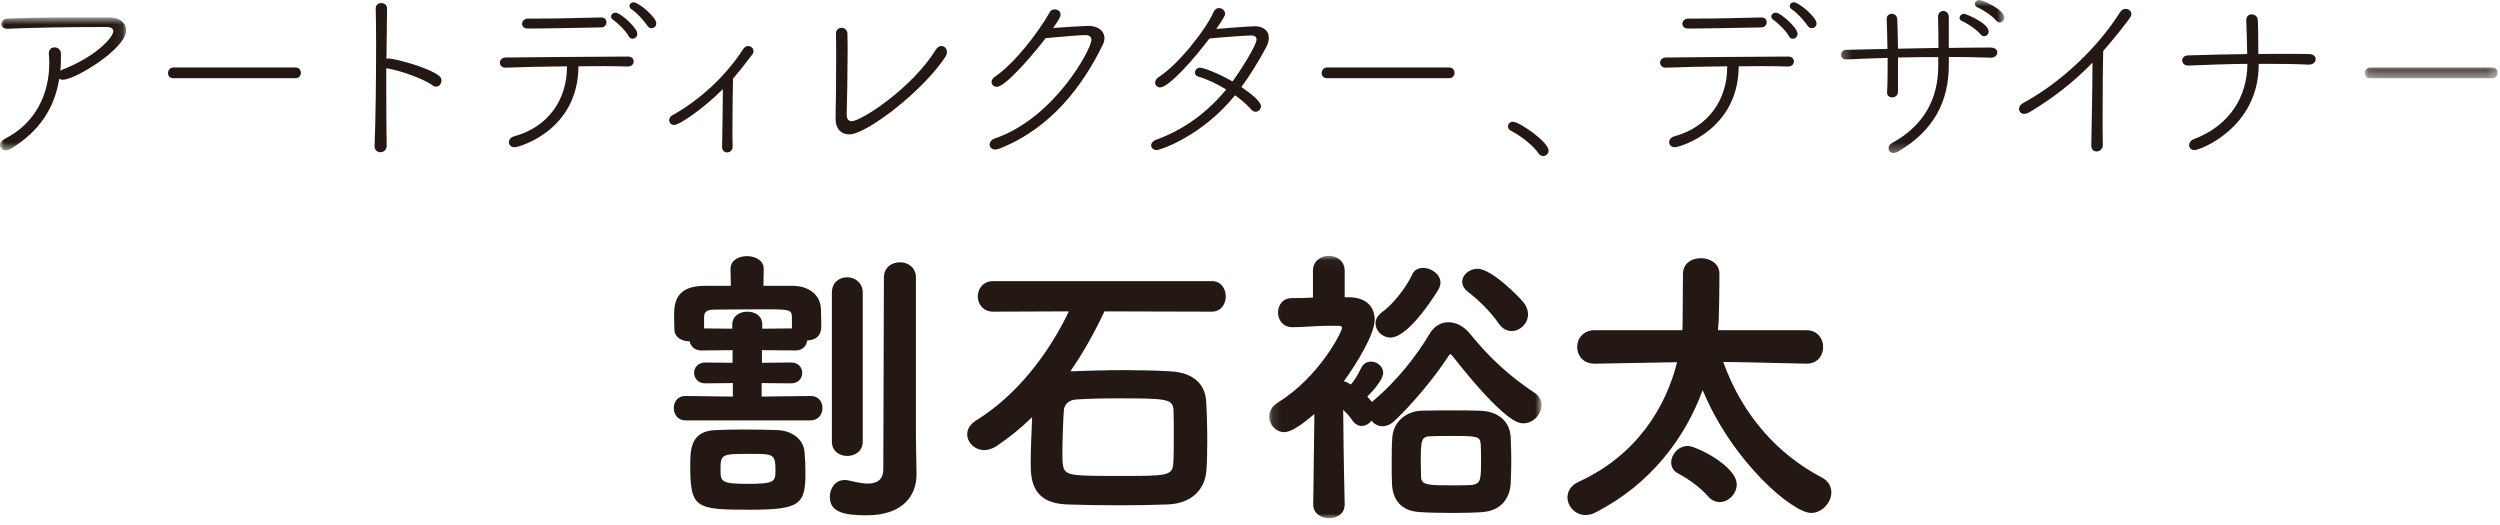 <?xml version="1.0" encoding="UTF-8" standalone="no"?>
<svg width="276px" height="58px" viewBox="0 0 276 58" version="1.1" xmlns="http://www.w3.org/2000/svg" xmlns:xlink="http://www.w3.org/1999/xlink">
    <!-- Generator: Sketch 43.2 (39069) - http://www.bohemiancoding.com/sketch -->
    <title>name</title>
    <desc>Created with Sketch.</desc>
    <defs>
        <polygon id="path-1" points="0 15.379 0 0.712 13.925 0.712 13.925 15.379 1.33676707e-15 15.379"></polygon>
        <polygon id="path-3" points="18.285 0.787 0.233 0.787 0.233 17.675 18.285 17.675 18.285 0.787"></polygon>
        <polygon id="path-5" points="14.738 1.421 14.738 0.236 0.072 0.236 0.072 1.421 14.738 1.421"></polygon>
        <polygon id="path-7" points="0.115 29 30.187 29 30.187 0.031 0.115 0.031 0.115 29"></polygon>
    </defs>
    <g id="Page-1" stroke="none" stroke-width="1" fill="none" fill-rule="evenodd">
        <g id="name" transform="translate(0, -1)">
            <g id="Group-4">
                <g id="Group-3" transform="translate(0, 2.213)">
                    <mask id="mask-2" fill="white">
                        <use xlink:href="#path-1"></use>
                    </mask>
                    <g id="Clip-2"></g>
                    <path d="M1.228,15.189 C1.016,15.316 0.826,15.379 0.656,15.379 C0.254,15.379 -0.001,15.104 -0.001,14.787 C-0.001,14.554 0.148,14.3 0.529,14.109 C3.893,12.438 5.439,9.157 5.439,5.792 C5.439,5.453 5.418,5.115 5.396,4.776 L5.396,4.67 C5.396,4.226 5.694,4.014 6.032,4.014 C6.37,4.014 6.729,4.268 6.729,4.734 C6.729,5.369 6.729,5.982 6.665,6.596 L6.899,6.469 C10.37,5.136 12.508,2.999 12.508,2.215 C12.508,1.961 12.296,1.771 11.767,1.771 L10.729,1.771 C8.021,1.771 3.513,1.835 0.868,1.961 L0.803,1.961 C0.359,1.961 0.148,1.708 0.148,1.432 C0.148,1.157 0.381,0.861 0.826,0.839 C3.344,0.712 6.75,0.712 12.063,0.712 C13.248,0.712 13.925,1.326 13.925,2.13 C13.925,4.184 8.275,7.591 6.941,7.591 C6.772,7.591 6.646,7.548 6.54,7.485 C6.032,10.639 4.444,13.221 1.228,15.189" id="Fill-1" fill="#231814" mask="url(#mask-2)"></path>
                </g>
                <path d="M19.163,9.635 C18.74,9.635 18.55,9.36 18.55,9.064 C18.55,8.767 18.762,8.45 19.163,8.45 L32.624,8.45 C33.025,8.45 33.216,8.746 33.216,9.043 C33.216,9.339 33.025,9.635 32.624,9.635 L19.163,9.635 Z" id="Fill-4" fill="#231814"></path>
                <path d="M42.73,1.953 L42.666,7.498 C42.73,7.476 42.792,7.455 42.856,7.455 C43.535,7.455 47.173,8.387 48.465,9.36 C48.656,9.508 48.74,9.699 48.74,9.889 C48.74,10.228 48.486,10.566 48.148,10.566 C48.02,10.566 47.873,10.524 47.745,10.418 C46.688,9.635 43.935,8.725 42.772,8.556 C42.73,8.556 42.688,8.535 42.645,8.514 L42.645,11.096 C42.645,13.445 42.666,15.667 42.688,17.043 C42.709,17.614 42.285,17.805 41.989,17.805 C41.67,17.805 41.353,17.593 41.353,17.127 L41.353,17.085 C41.459,14.651 41.523,9.805 41.523,6.016 C41.523,4.344 41.502,2.884 41.48,1.932 L41.48,1.911 C41.48,1.53 41.778,1.339 42.094,1.339 C42.413,1.339 42.73,1.53 42.73,1.932 L42.73,1.953 Z" id="Fill-6" fill="#231814"></path>
                <path d="M71.482,3.857 C71.101,3.285 70.296,2.397 69.704,2.016 C69.556,1.91 69.493,1.783 69.493,1.656 C69.493,1.444 69.683,1.253 69.958,1.253 C70.487,1.253 72.456,2.883 72.456,3.582 C72.456,3.899 72.202,4.111 71.926,4.111 C71.757,4.111 71.587,4.026 71.482,3.857 L71.482,3.857 Z M69.408,5 C69.09,4.407 68.222,3.561 67.651,3.158 C67.503,3.052 67.461,2.947 67.461,2.82 C67.461,2.608 67.651,2.397 67.948,2.397 C68.498,2.397 70.36,4.068 70.36,4.725 C70.36,5.063 70.106,5.275 69.831,5.275 C69.662,5.275 69.513,5.19 69.408,5 L69.408,5 Z M66.36,2.925 C66.762,2.925 66.953,3.179 66.953,3.455 C66.953,3.73 66.741,4.026 66.381,4.026 C63.397,4.068 60.583,4.153 58.276,4.153 C57.831,4.153 57.64,3.899 57.64,3.624 C57.64,3.349 57.874,3.052 58.296,3.052 L59.165,3.052 C61.577,3.052 63.778,2.989 66.339,2.925 L66.36,2.925 Z M69.281,8.343 C68.519,8.322 67.524,8.301 66.403,8.301 C65.598,8.301 64.752,8.322 63.863,8.322 C63.821,15.412 57.323,17.253 56.815,17.253 C56.392,17.253 56.18,16.979 56.18,16.703 C56.18,16.449 56.349,16.174 56.71,16.068 C60.54,15.031 62.593,11.984 62.593,8.386 L62.593,8.322 C60.011,8.343 57.45,8.407 55.821,8.47 L55.799,8.47 C55.397,8.47 55.185,8.195 55.185,7.92 C55.185,7.645 55.397,7.349 55.863,7.349 C58.931,7.307 65.831,7.264 69.344,7.243 C69.767,7.243 69.958,7.518 69.958,7.772 C69.958,8.068 69.747,8.343 69.302,8.343 L69.281,8.343 Z" id="Fill-8" fill="#231814"></path>
                <path d="M80.883,17.191 C80.883,17.613 80.566,17.826 80.269,17.826 C79.994,17.826 79.719,17.634 79.719,17.233 L79.719,17.212 C79.74,15.793 79.804,12.704 79.804,10.841 C77.666,12.979 75.021,14.799 74.428,14.799 C74.089,14.799 73.878,14.544 73.878,14.271 C73.878,14.059 73.984,13.847 74.237,13.72 C77.369,11.985 80.227,9.254 82.047,6.418 C82.195,6.186 82.406,6.08 82.597,6.08 C82.894,6.08 83.19,6.333 83.19,6.651 C83.19,6.777 83.148,6.904 83.041,7.032 C82.322,7.984 81.623,8.873 80.925,9.678 C80.904,10.841 80.862,13.318 80.862,15.223 C80.862,16.006 80.862,16.703 80.883,17.169 L80.883,17.191 Z" id="Fill-10" fill="#231814"></path>
                <path d="M93.75,15.836 C92.925,15.836 92.247,15.286 92.247,14.101 L92.247,14.016 C92.29,12.407 92.311,9.571 92.311,7.413 C92.311,6.249 92.311,5.275 92.29,4.767 L92.29,4.725 C92.29,4.28 92.586,4.069 92.903,4.069 C93.221,4.069 93.56,4.302 93.56,4.746 C93.56,5.085 93.581,5.635 93.581,6.312 C93.581,8.64 93.518,12.323 93.475,13.593 L93.475,13.677 C93.475,14.143 93.687,14.376 94.025,14.376 C95.083,14.376 100.713,10.714 103.316,6.482 C103.485,6.207 103.718,6.08 103.93,6.08 C104.269,6.08 104.544,6.376 104.544,6.757 C104.544,6.905 104.501,7.053 104.417,7.201 C102.067,10.884 95.718,15.836 93.75,15.836" id="Fill-12" fill="#231814"></path>
                <path d="M110.059,10.587 C109.721,10.587 109.467,10.354 109.467,10.058 C109.467,9.846 109.594,9.634 109.869,9.444 C112.006,8.005 114.695,4.492 115.901,2.333 C116.006,2.121 116.218,2.037 116.43,2.037 C116.768,2.037 117.086,2.248 117.086,2.608 C117.086,2.841 116.98,3.074 116.26,4.089 C117.551,3.984 119.901,3.857 120.155,3.857 C121.277,3.857 121.932,4.449 121.932,5.212 C121.932,5.444 121.869,5.698 121.742,5.952 C119.54,10.46 116.07,15.137 110.356,17.402 C110.186,17.465 110.017,17.507 109.89,17.507 C109.488,17.507 109.255,17.233 109.255,16.957 C109.255,16.703 109.424,16.428 109.848,16.28 C116.43,14.015 120.494,6.397 120.494,5.402 C120.494,5.063 120.26,4.873 119.816,4.873 C119.245,4.873 117.086,5.063 115.435,5.212 C114.419,6.587 111.054,10.587 110.059,10.587" id="Fill-14" fill="#231814"></path>
                <path d="M127.696,17.571 C127.315,17.571 127.083,17.317 127.083,17.042 C127.083,16.83 127.252,16.576 127.633,16.428 C130.892,15.243 133.389,13.275 135.379,10.884 C134.342,10.248 133.22,9.719 132.247,9.444 C132.035,9.381 131.929,9.211 131.929,9.021 C131.929,8.746 132.12,8.47 132.479,8.47 C132.818,8.47 134.384,9.021 136.077,9.994 C136.691,9.169 138.722,6.037 138.722,5.381 C138.722,5.063 138.511,4.915 138.151,4.915 C137.665,4.915 134.595,5.127 133.516,5.254 C131.866,7.455 129.05,10.651 128.077,10.651 C127.759,10.651 127.527,10.418 127.527,10.121 C127.527,9.91 127.654,9.677 127.95,9.487 C130.024,8.175 133.135,4.28 133.961,2.354 C134.109,2.016 134.342,1.889 134.575,1.889 C134.913,1.889 135.252,2.164 135.252,2.524 C135.252,2.757 134.956,3.201 134.278,4.196 C134.765,4.153 137.961,3.899 138.511,3.899 C139.527,3.899 140.077,4.428 140.077,5.19 C140.077,5.508 139.971,5.888 139.759,6.27 C138.913,7.836 138.024,9.275 137.05,10.608 C138.194,11.391 139.21,12.217 139.21,12.725 C139.21,13.063 138.934,13.339 138.617,13.339 C138.468,13.339 138.3,13.275 138.151,13.106 C137.685,12.576 137.072,12.026 136.352,11.518 C132.67,16.069 128.035,17.571 127.696,17.571" id="Fill-16" fill="#231814"></path>
                <path d="M146.525,9.635 C146.102,9.635 145.912,9.36 145.912,9.064 C145.912,8.767 146.124,8.45 146.525,8.45 L159.986,8.45 C160.387,8.45 160.578,8.746 160.578,9.043 C160.578,9.339 160.387,9.635 159.986,9.635 L146.525,9.635 Z" id="Fill-18" fill="#231814"></path>
                <path d="M170.353,18.228 C170.184,18.228 169.994,18.144 169.867,17.953 C169.252,17.021 167.834,15.963 166.798,15.435 C166.585,15.329 166.481,15.138 166.481,14.969 C166.481,14.694 166.691,14.439 167.03,14.439 C167.728,14.439 170.966,16.662 170.966,17.635 C170.966,17.995 170.671,18.228 170.353,18.228" id="Fill-20" fill="#231814"></path>
                <path d="M199.573,3.857 C199.192,3.285 198.387,2.397 197.795,2.016 C197.647,1.91 197.584,1.783 197.584,1.656 C197.584,1.444 197.774,1.253 198.049,1.253 C198.578,1.253 200.547,2.883 200.547,3.582 C200.547,3.899 200.293,4.111 200.017,4.111 C199.848,4.111 199.678,4.026 199.573,3.857 L199.573,3.857 Z M197.499,5 C197.181,4.407 196.313,3.561 195.742,3.158 C195.594,3.052 195.552,2.947 195.552,2.82 C195.552,2.608 195.742,2.397 196.039,2.397 C196.589,2.397 198.451,4.068 198.451,4.725 C198.451,5.063 198.197,5.275 197.922,5.275 C197.753,5.275 197.604,5.19 197.499,5 L197.499,5 Z M194.451,2.925 C194.853,2.925 195.044,3.179 195.044,3.455 C195.044,3.73 194.832,4.026 194.472,4.026 C191.488,4.068 188.674,4.153 186.367,4.153 C185.922,4.153 185.731,3.899 185.731,3.624 C185.731,3.349 185.965,3.052 186.387,3.052 L187.256,3.052 C189.668,3.052 191.869,2.989 194.43,2.925 L194.451,2.925 Z M197.372,8.343 C196.61,8.322 195.615,8.301 194.494,8.301 C193.689,8.301 192.843,8.322 191.954,8.322 C191.912,15.412 185.414,17.253 184.906,17.253 C184.483,17.253 184.271,16.979 184.271,16.703 C184.271,16.449 184.44,16.174 184.801,16.068 C188.631,15.031 190.684,11.984 190.684,8.386 L190.684,8.322 C188.102,8.343 185.541,8.407 183.912,8.47 L183.89,8.47 C183.488,8.47 183.276,8.195 183.276,7.92 C183.276,7.645 183.488,7.349 183.954,7.349 C187.022,7.307 193.922,7.264 197.435,7.243 C197.858,7.243 198.049,7.518 198.049,7.772 C198.049,8.068 197.838,8.343 197.393,8.343 L197.372,8.343 Z" id="Fill-26" fill="#231814"></path>
                <g id="Group-30" transform="translate(203, 0.213)">
                    <mask id="mask-4" fill="white">
                        <use xlink:href="#path-3"></use>
                    </mask>
                    <g id="Clip-29"></g>
                    <path d="M17.396,3.072 C16.973,2.564 15.935,1.866 15.3,1.591 C15.111,1.506 15.025,1.358 15.025,1.231 C15.025,0.998 15.216,0.786 15.534,0.786 C15.915,0.786 18.285,1.887 18.285,2.712 C18.285,3.03 18.032,3.262 17.756,3.262 C17.628,3.262 17.502,3.199 17.396,3.072 L17.396,3.072 Z M15.662,4.596 C15.238,4.067 14.243,3.389 13.607,3.114 C13.418,3.03 13.334,2.903 13.334,2.755 C13.334,2.543 13.543,2.31 13.863,2.31 C13.967,2.31 16.549,3.305 16.549,4.279 C16.549,4.575 16.296,4.786 16.043,4.786 C15.915,4.786 15.767,4.723 15.662,4.596 L15.662,4.596 Z M16.803,7.157 C15.3,7.114 13.735,7.072 12.148,7.072 L12.148,7.982 C12.148,11.961 10.498,15.22 6.54,17.527 C6.348,17.633 6.179,17.675 6.032,17.675 C5.692,17.675 5.502,17.443 5.502,17.146 C5.502,16.956 5.607,16.723 5.883,16.575 C9.396,14.649 10.983,11.707 10.983,8.067 L10.983,7.093 C9.48,7.093 8,7.093 6.54,7.135 L6.54,10.903 C6.518,11.347 6.221,11.538 5.904,11.538 C5.607,11.538 5.333,11.368 5.333,11.009 L5.333,10.966 C5.396,9.95 5.396,8.575 5.396,7.178 C3.808,7.22 2.285,7.284 0.888,7.347 L0.846,7.347 C0.422,7.347 0.233,7.093 0.233,6.839 C0.233,6.585 0.445,6.31 0.826,6.289 L5.375,6.183 C5.354,4.956 5.333,3.792 5.29,2.924 L5.29,2.882 C5.29,2.501 5.566,2.31 5.862,2.31 C6.136,2.31 6.434,2.501 6.455,2.903 C6.497,3.728 6.518,4.913 6.54,6.162 L11.005,6.077 C11.005,4.744 10.983,3.411 10.961,2.691 C10.941,2.141 11.344,1.993 11.534,1.993 C11.831,1.993 12.148,2.225 12.148,2.67 L12.148,6.077 C13.735,6.056 15.28,6.035 16.762,6.035 C17.27,6.035 17.502,6.289 17.502,6.564 C17.502,6.861 17.248,7.157 16.826,7.157 L16.803,7.157 Z" id="Fill-28" fill="#231814" mask="url(#mask-4)"></path>
                </g>
                <path d="M232.15,17.021 C232.15,17.466 231.79,17.72 231.472,17.72 C231.155,17.72 230.879,17.529 230.879,17.063 L230.879,17.042 C230.901,15.138 231.006,11.095 231.006,8.534 L231.006,7.921 C228.975,10.016 226.774,11.751 224.107,13.36 C223.853,13.508 223.642,13.571 223.472,13.571 C223.113,13.571 222.901,13.317 222.901,13.021 C222.901,12.81 223.028,12.556 223.303,12.407 C227.642,10.037 231.557,6.27 234.054,2.354 C234.223,2.08 234.457,1.974 234.689,1.974 C235.006,1.974 235.303,2.228 235.303,2.545 C235.303,2.693 235.24,2.841 235.133,2.989 C234.139,4.323 233.166,5.529 232.192,6.63 C232.15,8.069 232.129,11.095 232.129,13.656 C232.129,15.011 232.129,16.238 232.15,17 L232.15,17.021 Z" id="Fill-31" fill="#231814"></path>
                <path d="M254.865,8.132 C253.088,8.048 251.246,8.048 249.363,8.048 L249.363,8.111 C249.363,15.116 242.886,17.571 242.273,17.571 C241.891,17.571 241.68,17.296 241.68,17.021 C241.68,16.767 241.828,16.513 242.145,16.386 C246.252,14.841 248.093,11.582 248.114,8.048 C245.913,8.069 243.712,8.153 241.595,8.238 L241.553,8.238 C241.151,8.238 240.918,7.963 240.918,7.666 C240.918,7.391 241.13,7.116 241.574,7.116 C243.648,7.052 245.871,6.989 248.093,6.968 C248.051,5.55 248.029,4.132 247.987,3.264 L247.987,3.222 C247.987,2.778 248.283,2.587 248.58,2.587 C248.897,2.587 249.236,2.799 249.257,3.179 C249.32,4.09 249.3,5.634 249.32,6.968 C250.294,6.947 251.246,6.947 252.177,6.947 C253.13,6.947 254.04,6.947 254.928,6.968 C255.416,6.968 255.648,7.243 255.648,7.518 C255.648,7.836 255.394,8.132 254.908,8.132 L254.865,8.132 Z" id="Fill-33" fill="#231814"></path>
                <g id="Group-37" transform="translate(261, 8.213)">
                    <mask id="mask-6" fill="white">
                        <use xlink:href="#path-5"></use>
                    </mask>
                    <g id="Clip-36"></g>
                    <path d="M0.685,1.421 C0.263,1.421 0.072,1.146 0.072,0.85 C0.072,0.553 0.284,0.236 0.685,0.236 L14.146,0.236 C14.547,0.236 14.739,0.532 14.739,0.829 C14.739,1.125 14.547,1.421 14.146,1.421 L0.685,1.421 Z" id="Fill-35" fill="#231814" mask="url(#mask-6)"></path>
                </g>
            </g>
            <g id="Group-2" transform="translate(74, 29)">
                <path d="M17.84,4.299 C17.84,3.164 18.684,2.612 19.527,2.612 C20.37,2.612 21.246,3.196 21.246,4.299 L21.246,20.746 C21.246,21.817 20.403,22.336 19.527,22.336 C18.684,22.336 17.84,21.817 17.84,20.746 L17.84,4.299 Z M27.183,24.315 L27.183,24.38 C27.183,26.618 25.788,28.889 21.668,28.889 C19.072,28.889 17.612,28.5 17.612,26.845 C17.612,25.904 18.23,24.996 19.235,24.996 C19.364,24.996 19.494,24.996 19.624,25.028 C20.111,25.126 21.019,25.385 21.798,25.385 C22.706,25.385 23.517,25.061 23.517,23.796 L23.582,2.645 C23.582,1.509 24.458,0.958 25.366,0.958 C26.242,0.958 27.118,1.509 27.118,2.645 L27.118,20.26 L27.183,24.315 Z M8.821,22.109 C5.675,22.109 5.545,22.109 5.545,23.861 C5.545,25.158 5.61,25.418 8.529,25.418 C11.449,25.418 11.611,25.191 11.611,23.99 C11.611,22.109 11.417,22.109 8.821,22.109 L8.821,22.109 Z M13.428,7.121 C13.428,6.148 13.266,6.148 10.054,6.148 C8.141,6.148 5.773,6.181 4.897,6.181 C3.859,6.181 3.729,6.538 3.729,7.089 L3.729,8.257 L6.843,8.289 L6.843,7.835 C6.843,6.862 7.686,6.408 8.497,6.408 C9.341,6.408 10.152,6.862 10.152,7.803 L10.152,8.289 L13.428,8.257 L13.428,7.121 Z M8.821,28.273 C2.82,28.273 2.204,28.143 2.204,23.439 C2.204,21.654 2.204,19.578 5.027,19.481 C5.902,19.449 6.973,19.416 8.075,19.416 C9.438,19.416 10.801,19.449 11.838,19.481 C13.331,19.546 14.694,20.389 14.823,21.914 C14.888,22.628 14.92,23.439 14.92,24.25 C14.92,27.689 14.304,28.273 8.821,28.273 L8.821,28.273 Z M1.685,18.411 C0.809,18.411 0.387,17.729 0.387,17.048 C0.387,16.367 0.809,15.718 1.653,15.718 L1.685,15.718 L6.907,15.783 L6.907,14.291 L3.859,14.323 C3.047,14.323 2.625,13.739 2.625,13.155 C2.625,12.604 3.047,12.02 3.859,12.02 L6.875,12.052 L6.875,10.657 L3.437,10.69 C2.658,10.69 2.236,10.203 2.139,9.684 C1.328,9.684 0.485,9.295 0.452,8.386 C0.452,7.9 0.42,7.348 0.42,6.83 C0.42,5.272 0.711,3.586 3.761,3.553 L6.681,3.553 L6.649,1.704 L6.649,1.672 C6.649,0.731 7.557,0.277 8.465,0.277 C9.405,0.277 10.314,0.763 10.314,1.672 L10.314,1.704 L10.281,3.553 L13.46,3.553 C15.244,3.553 16.64,4.494 16.64,6.278 C16.64,6.732 16.672,7.316 16.672,7.868 C16.672,8.354 16.672,9.522 15.115,9.587 C15.05,10.138 14.628,10.69 13.85,10.69 L10.119,10.657 L10.119,12.052 L13.331,12.02 C14.174,12.02 14.564,12.604 14.564,13.155 C14.564,13.739 14.174,14.323 13.331,14.323 L10.087,14.291 L10.087,15.783 L15.472,15.718 L15.504,15.718 C16.38,15.718 16.802,16.367 16.802,17.048 C16.802,17.729 16.348,18.411 15.472,18.411 L1.685,18.411 Z" id="Fill-38" fill="#231814"></path>
                <path d="M55.584,19.903 C55.584,18.832 55.584,17.762 55.552,17.275 C55.487,16.043 54.838,15.978 49.453,15.978 C47.733,15.978 46.047,16.01 44.782,16.108 C43.873,16.173 43.484,16.756 43.452,17.308 C43.387,18.021 43.289,20.454 43.289,21.979 C43.289,22.498 43.289,22.92 43.322,23.147 C43.484,24.542 43.906,24.542 49.681,24.542 C54.676,24.542 55.39,24.542 55.52,23.277 C55.584,22.693 55.584,21.265 55.584,19.903 L55.584,19.903 Z M47.929,6.375 C46.825,8.743 45.561,10.982 44.165,12.993 C45.949,12.928 47.961,12.863 50.037,12.863 C51.757,12.863 53.508,12.896 55.195,12.993 C57.693,13.123 58.99,14.356 59.152,16.173 C59.218,17.113 59.282,18.93 59.282,20.649 C59.282,21.979 59.25,23.244 59.186,23.958 C59.023,25.969 57.66,27.559 54.968,27.689 C53.313,27.754 51.465,27.786 49.615,27.786 C47.571,27.786 45.495,27.754 43.744,27.689 C39.916,27.527 39.786,24.931 39.786,23.082 C39.786,21.719 39.884,19.643 39.948,18.054 C38.683,19.287 37.353,20.357 35.99,21.265 C35.536,21.557 35.082,21.687 34.66,21.687 C33.59,21.687 32.779,20.843 32.779,19.935 C32.779,19.416 33.071,18.865 33.72,18.443 C38.262,15.653 41.765,11.047 44.003,6.375 L35.666,6.408 C34.53,6.408 33.947,5.564 33.947,4.721 C33.947,3.878 34.53,3.034 35.666,3.034 L59.77,3.034 C60.808,3.034 61.326,3.878 61.326,4.721 C61.326,5.564 60.808,6.408 59.77,6.408 L47.929,6.375 Z" id="Fill-40" fill="#231814"></path>
                <g id="Group-44" transform="translate(66, 0.213)">
                    <mask id="mask-8" fill="white">
                        <use xlink:href="#path-7"></use>
                    </mask>
                    <g id="Clip-43"></g>
                    <path d="M25.451,7.492 C24.511,6.13 23.115,4.8 22.077,4.021 C21.623,3.664 21.429,3.275 21.429,2.886 C21.429,2.139 22.207,1.458 23.115,1.458 C24.705,1.458 27.819,4.67 28.209,5.189 C28.533,5.611 28.695,6.065 28.695,6.487 C28.695,7.492 27.819,8.336 26.911,8.336 C26.391,8.336 25.873,8.109 25.451,7.492 L25.451,7.492 Z M23.505,22.512 C23.505,21.96 23.505,21.409 23.472,20.825 C23.407,19.949 23.083,19.917 20.196,19.917 C19.288,19.917 18.379,19.917 17.925,19.949 C16.887,19.982 16.854,20.371 16.854,22.966 C16.854,23.453 16.887,23.972 16.887,24.491 C16.887,25.367 17.925,25.367 20.228,25.367 C21.137,25.367 22.045,25.367 22.434,25.334 C23.505,25.204 23.505,24.75 23.505,22.512 L23.505,22.512 Z M20.455,28.416 C19.028,28.416 17.536,28.384 16.724,28.319 C14.584,28.189 13.74,26.859 13.676,25.204 C13.642,24.491 13.642,23.712 13.642,22.934 C13.642,21.993 13.642,21.052 13.708,20.112 C13.805,18.36 15.264,17.159 16.984,17.127 C17.828,17.095 19.06,17.095 20.261,17.095 C21.429,17.095 22.597,17.095 23.31,17.127 C25.353,17.159 26.717,18.263 26.781,20.112 C26.813,20.987 26.847,21.831 26.847,22.642 C26.847,23.453 26.813,24.264 26.781,25.107 C26.717,26.826 25.679,28.157 23.699,28.319 C22.953,28.384 21.721,28.416 20.455,28.416 L20.455,28.416 Z M11.858,7.492 C11.858,7.038 12.086,6.617 12.572,6.26 C13.772,5.416 15.298,3.437 15.882,2.139 C16.108,1.588 16.595,1.361 17.114,1.361 C18.022,1.361 19.028,2.075 19.028,2.983 C19.028,3.21 18.963,3.437 18.834,3.697 C18.834,3.697 15.654,9.049 13.513,9.049 C12.572,9.049 11.858,8.271 11.858,7.492 L11.858,7.492 Z M8.453,27.475 C8.453,28.513 7.609,29 6.733,29 C5.857,29 4.981,28.481 4.981,27.475 L4.981,27.443 L5.111,17.484 C3.683,18.717 2.515,19.495 1.803,19.495 C0.829,19.495 0.115,18.652 0.115,17.776 C0.115,17.224 0.407,16.64 1.089,16.219 C5.663,13.396 8.161,8.401 8.161,7.979 C8.161,7.784 7.966,7.752 7.577,7.752 L6.765,7.752 C5.273,7.752 4.463,7.882 2.711,7.914 L2.679,7.914 C1.64,7.914 1.089,7.103 1.089,6.292 C1.089,5.481 1.607,4.702 2.613,4.702 C3.391,4.702 4.171,4.67 4.949,4.638 L4.949,1.685 C4.949,0.582 5.825,0.031 6.701,0.031 C7.577,0.031 8.453,0.582 8.453,1.685 L8.453,4.605 L9.004,4.605 C10.853,4.638 11.762,5.676 11.762,7.071 C11.762,8.79 9.588,12.196 8.355,13.883 L8.388,13.883 C8.615,13.948 8.874,14.077 9.134,14.24 C9.62,13.656 9.847,13.266 10.302,12.358 C10.529,11.904 10.95,11.709 11.372,11.709 C12.021,11.709 12.702,12.228 12.702,12.942 C12.702,13.072 12.702,13.818 10.95,15.57 L11.47,16.154 L11.47,16.186 C11.534,16.089 11.632,15.992 11.729,15.927 C14.162,13.883 16.4,11.06 17.795,8.693 C18.314,7.784 19.093,7.363 19.904,7.363 C20.747,7.363 21.656,7.817 22.337,8.693 C24.511,11.385 26.781,13.396 29.409,15.148 C29.961,15.505 30.187,16.024 30.187,16.511 C30.187,17.516 29.279,18.522 28.176,18.522 C27.657,18.522 26.165,18.457 20.326,11.06 C20.261,10.963 20.196,10.898 20.131,10.898 C20.066,10.898 20.001,10.963 19.936,11.06 C18.282,13.623 15.752,16.575 13.902,18.295 C13.48,18.684 13.026,18.846 12.638,18.846 C12.118,18.846 11.696,18.587 11.404,18.23 C11.145,18.587 10.723,18.814 10.334,18.814 C9.977,18.814 9.588,18.619 9.296,18.198 C9.004,17.743 8.647,17.387 8.29,17.03 C8.323,22.22 8.453,27.443 8.453,27.443 L8.453,27.475 Z" id="Fill-42" fill="#231814" mask="url(#mask-8)"></path>
                </g>
                <path d="M114.556,26.781 C113.744,25.84 112.35,24.834 111.28,24.283 C110.728,23.991 110.501,23.537 110.501,23.05 C110.501,22.174 111.28,21.234 112.35,21.234 C113.226,21.234 117.735,23.44 117.735,25.483 C117.735,26.521 116.827,27.429 115.854,27.429 C115.4,27.429 114.946,27.235 114.556,26.781 L114.556,26.781 Z M125.423,12.15 C123.509,12.118 119.162,11.988 116.243,11.956 C118.384,17.925 122.341,22.207 127.111,24.705 C127.857,25.094 128.181,25.71 128.181,26.359 C128.181,27.462 127.175,28.63 125.943,28.63 C123.963,28.63 117.346,23.148 113.972,15.07 C112.058,20.325 108.23,25.483 102.099,28.597 C101.743,28.792 101.385,28.857 101.029,28.857 C99.893,28.857 99.049,27.884 99.049,26.91 C99.049,26.262 99.407,25.58 100.283,25.191 C106.673,22.272 109.917,16.951 111.15,11.988 L102.067,12.15 L102.034,12.15 C100.769,12.15 100.12,11.242 100.12,10.301 C100.12,9.393 100.769,8.452 102.067,8.452 L111.734,8.452 C111.766,7.933 111.766,7.414 111.766,6.927 C111.766,5.143 111.798,4.105 111.798,2.256 C111.798,1.056 112.772,0.504 113.778,0.504 C114.783,0.504 115.788,1.088 115.821,2.158 L115.821,3.197 C115.821,4.592 115.788,5.597 115.756,7.025 C115.756,7.479 115.692,7.966 115.659,8.452 L125.423,8.452 C126.657,8.452 127.273,9.393 127.273,10.301 C127.273,11.242 126.657,12.15 125.455,12.15 L125.423,12.15 Z" id="Fill-45" fill="#231814"></path>
            </g>
        </g>
    </g>
</svg>